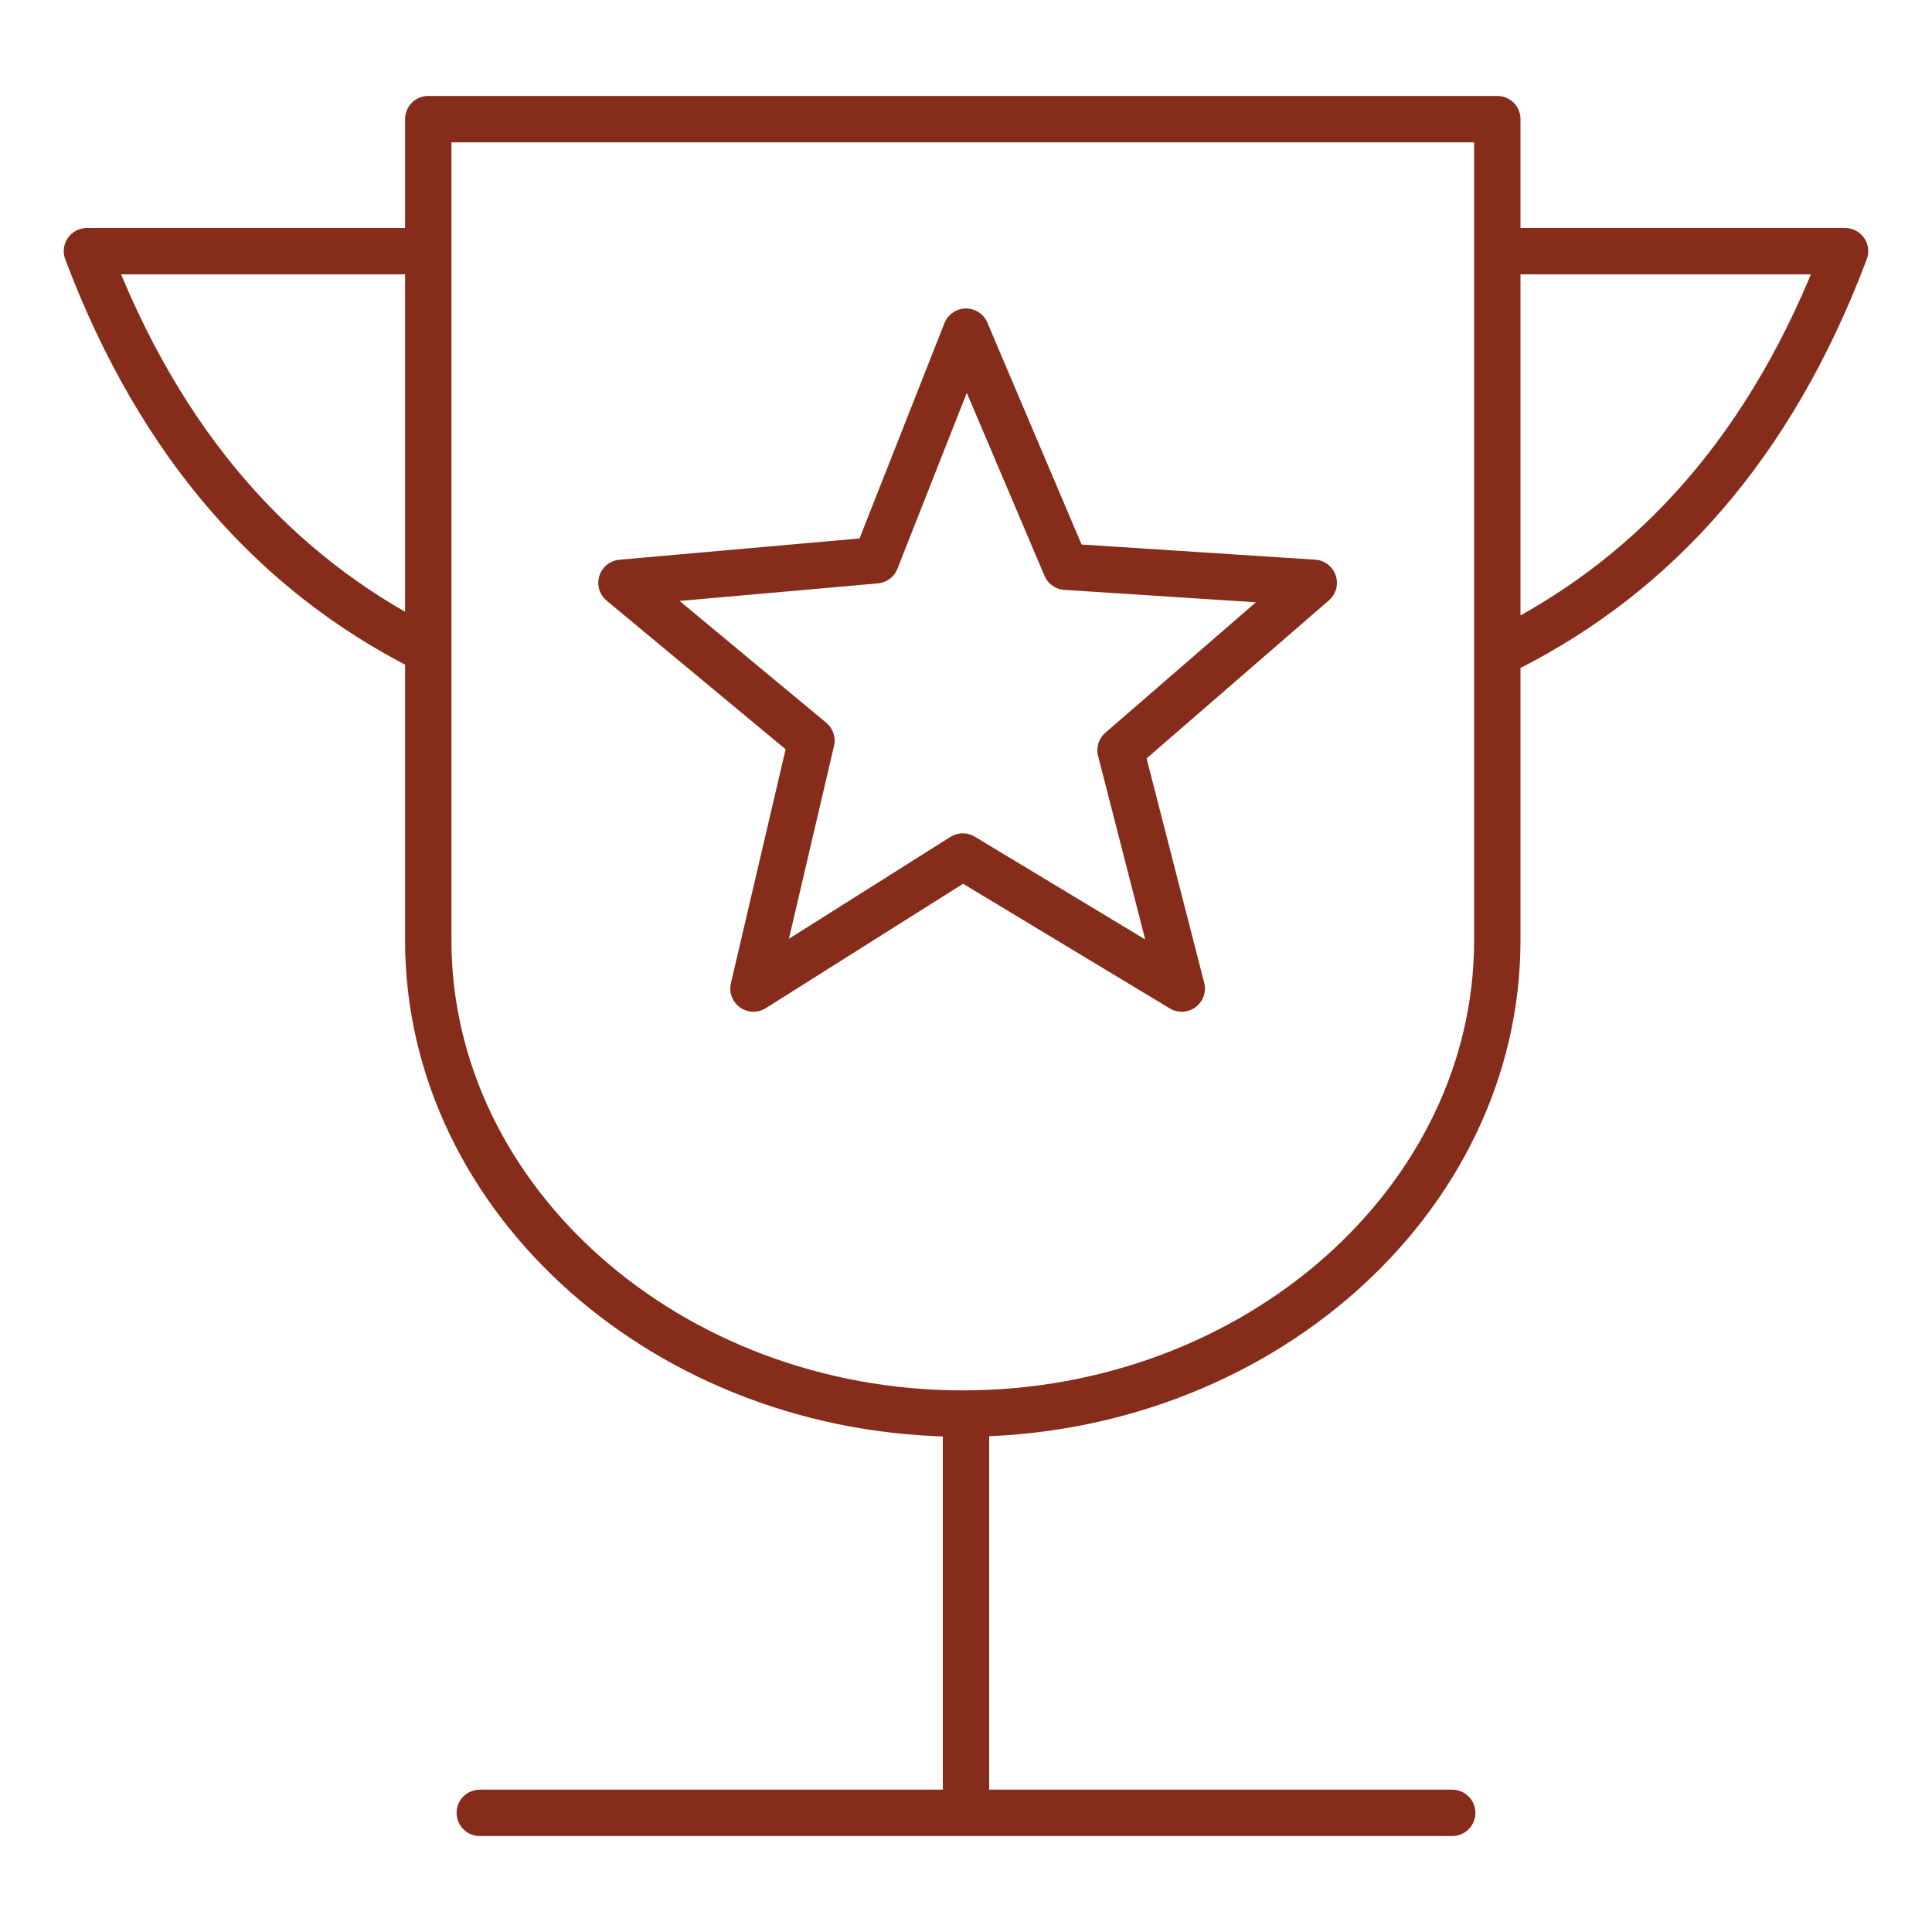 <?xml version="1.0" encoding="utf-8"?>
<!-- Generator: Adobe Illustrator 22.1.0, SVG Export Plug-In . SVG Version: 6.00 Build 0)  -->
<svg version="1.1" id="Layer_1" xmlns="http://www.w3.org/2000/svg" xmlns:xlink="http://www.w3.org/1999/xlink" x="0px" y="0px"
	 viewBox="0 0 60 60" style="enable-background:new 0 0 60 60;" xml:space="preserve">
<style type="text/css">
	.st0{fill:none;stroke:#852C1A;stroke-width:1.44;stroke-linecap:round;stroke-linejoin:round;stroke-miterlimit:22.926;}
</style>
<path class="st0" d="M13.4,3.7h33.1v25.5c0,8.1-7.5,14.7-16.6,14.7h0c-9.1,0-16.6-6.6-16.6-14.7V3.7L13.4,3.7z M30,44v11.5
	 M14.9,56.3h30.2 M13.1,7.8H2.7c2.3,6.1,5.9,10,10.4,12.3 M46.9,7.8h10.4c-2.3,6.1-5.9,10-10.4,12.3 M30,10.3l3.1,7.3l7.7,0.5
	l-6,5.2l1.9,7.4l-6.8-4.1l-6.5,4.1l1.8-7.7l-5.9-4.9l7.9-0.7L30,10.3L30,10.3z"/>
</svg>
